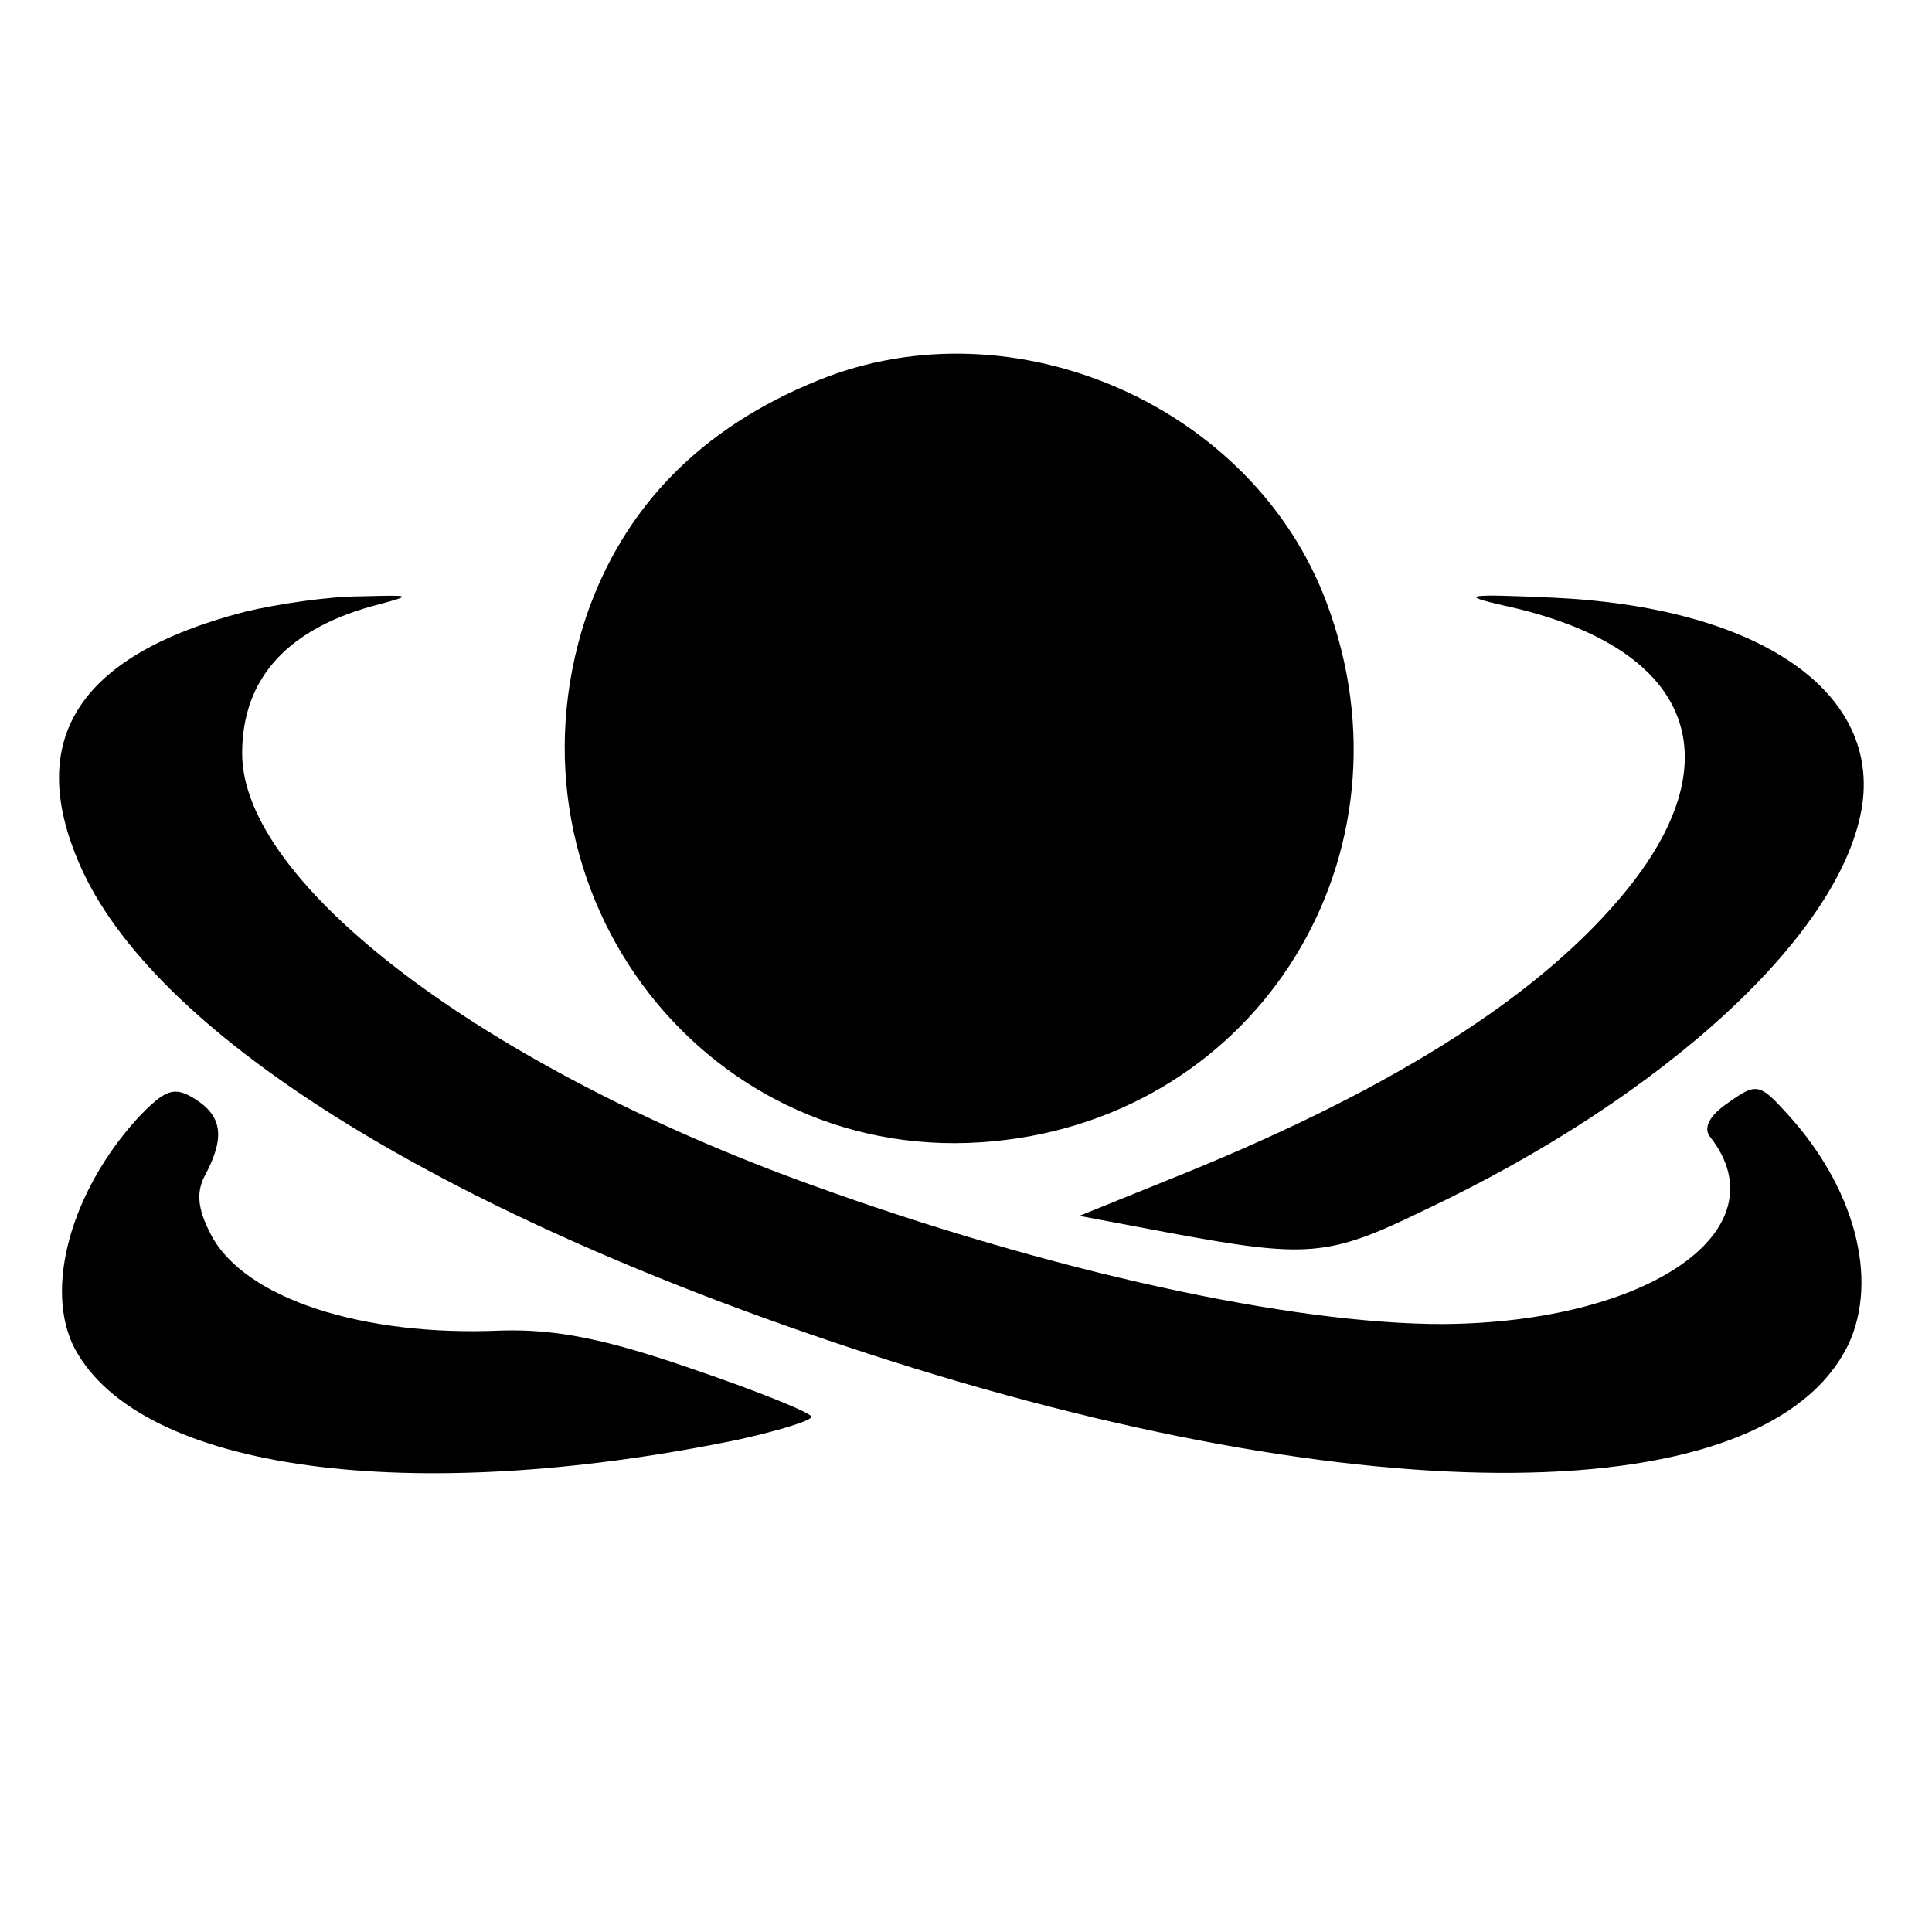 <?xml version="1.0" standalone="no"?>
<!DOCTYPE svg PUBLIC "-//W3C//DTD SVG 20010904//EN"
 "http://www.w3.org/TR/2001/REC-SVG-20010904/DTD/svg10.dtd">
<svg version="1.0" xmlns="http://www.w3.org/2000/svg"
 width="150pt" height="150pt" viewBox="0 0 150 150"
 preserveAspectRatio="xMidYMid meet">
<g transform="translate(0,150) scale(0.1,-0.1)"
fill="#000000" stroke="none">
<path d="M636 1205 c-92 -37 -152 -99 -181 -184 -71 -215 96 -429 317 -407
206 20 331 223 258 418 -57 153 -243 234 -394 173z"/>
<path d="M190 1025 c-131 -34 -172 -101 -126 -201 61 -131 285 -269 610 -375
387 -126 698 -123 761 7 24 51 5 123 -49 181 -20 22 -23 22 -44 7 -15 -10 -20
-20 -14 -27 56 -72 -48 -144 -208 -145 -118 0 -305 41 -490 108 -255 92 -442
234 -442 335 0 59 36 98 107 116 26 7 24 7 -15 6 -25 0 -65 -6 -90 -12z"/>
<path d="M1167 1030 c144 -31 181 -116 96 -221 -65 -80 -177 -152 -341 -219
l-84 -34 69 -13 c108 -20 124 -19 198 17 189 89 327 217 341 316 12 89 -83
153 -241 160 -66 3 -73 2 -38 -6z"/>
<path d="M107 632 c-52 -57 -73 -133 -49 -179 51 -95 260 -123 514 -71 32 7
58 15 58 18 0 3 -42 20 -92 37 -69 24 -107 31 -148 30 -109 -5 -200 25 -226
74 -11 21 -12 34 -4 48 15 29 12 45 -9 58 -16 10 -23 7 -44 -15z"/>
</g>
</svg>
